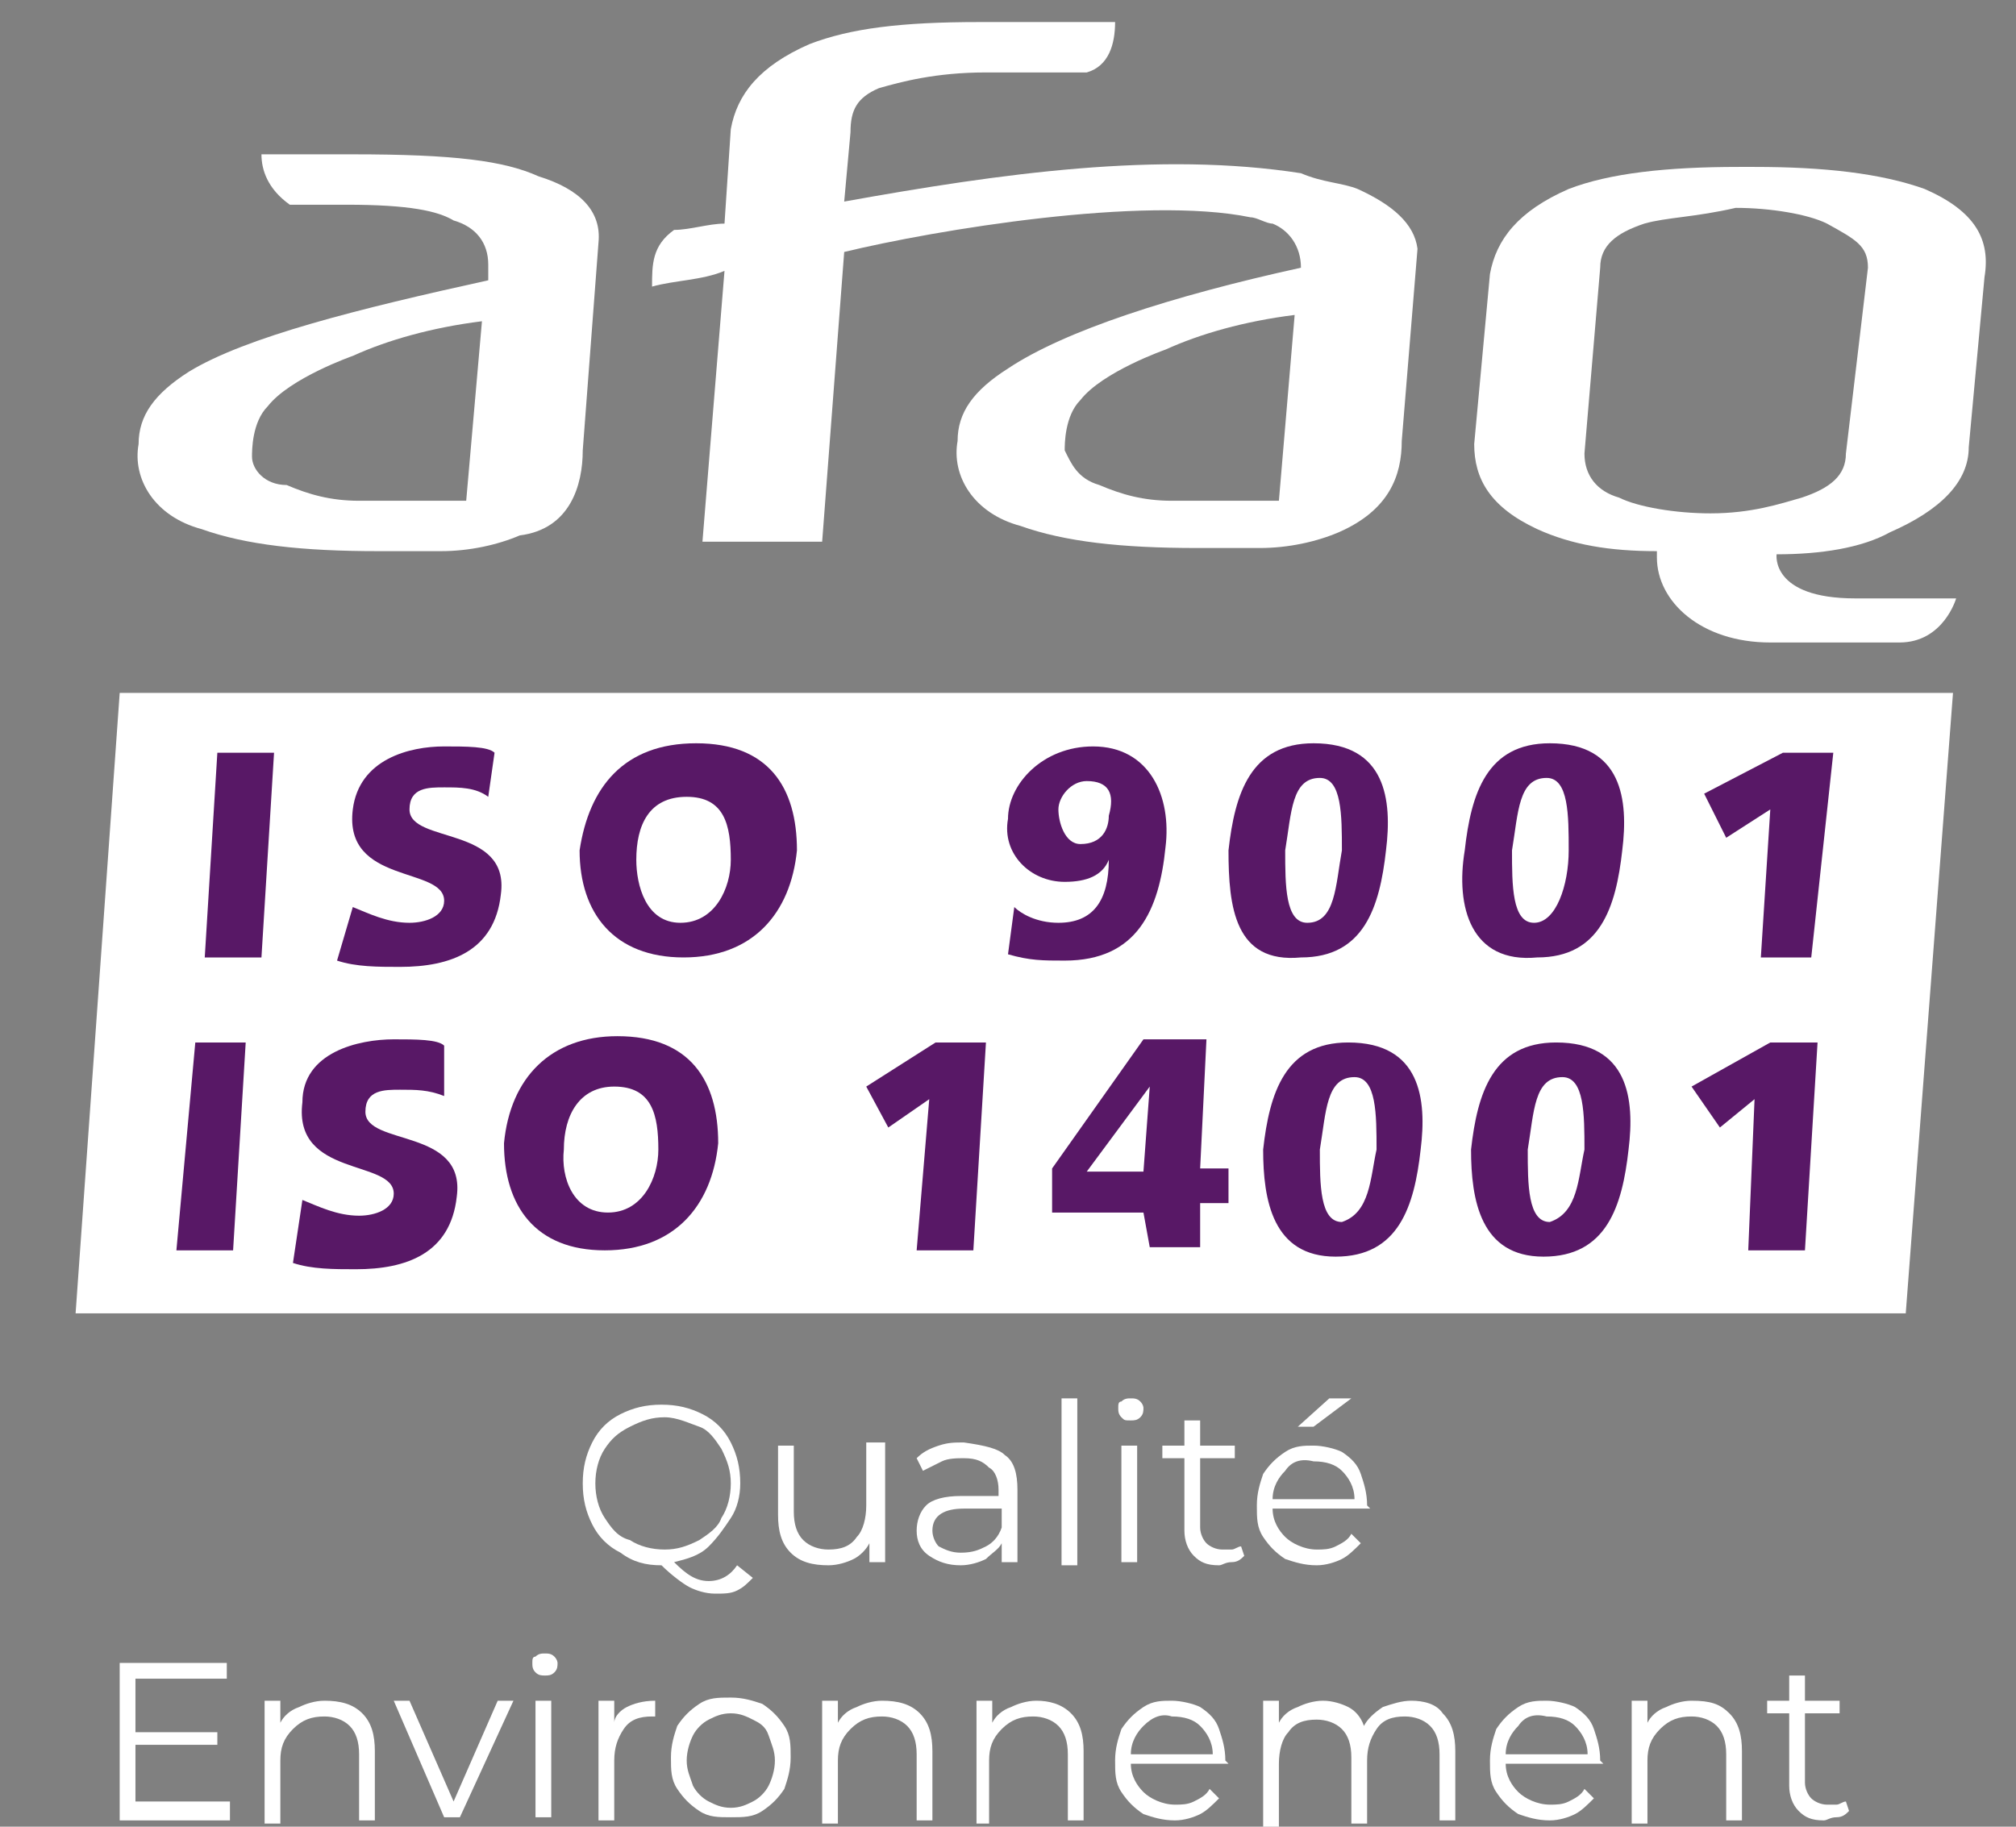 <?xml version="1.0" encoding="utf-8"?>
<!-- Generator: Adobe Illustrator 24.1.2, SVG Export Plug-In . SVG Version: 6.00 Build 0)  -->
<svg version="1.1" id="Layer_1" xmlns="http://www.w3.org/2000/svg" xmlns:xlink="http://www.w3.org/1999/xlink" x="0px" y="0px"
	 viewBox="0 0 64 58" style="enable-background:new 0 0 64 58;" xml:space="preserve">
<rect x="0" y="0" width="64" height="58" fill="#808080" stroke="none"/>
<style type="text/css">
	.st0{clip-path:url(#SVGID_2_);fill:#FFFFFF;}
	.st1{clip-path:url(#SVGID_4_);fill:#FFFFFF;}
	.st2{clip-path:url(#SVGID_6_);fill:#FFFFFF;}
	.st3{clip-path:url(#SVGID_8_);fill:#FFFFFF;}
	.st4{clip-path:url(#SVGID_10_);fill:#581866;}
	.st5{clip-path:url(#SVGID_12_);fill:#581866;}
	.st6{clip-path:url(#SVGID_14_);fill:#581866;}
	.st7{clip-path:url(#SVGID_16_);fill:#581866;}
	.st8{clip-path:url(#SVGID_18_);fill:#581866;}
	.st9{clip-path:url(#SVGID_20_);fill:#581866;}
	.st10{clip-path:url(#SVGID_22_);fill:#581866;}
	.st11{clip-path:url(#SVGID_24_);fill:#581866;}
	.st12{clip-path:url(#SVGID_26_);fill:#581866;}
	.st13{clip-path:url(#SVGID_28_);fill:#581866;}
	.st14{clip-path:url(#SVGID_30_);fill:#581866;}
	.st15{clip-path:url(#SVGID_32_);fill:#581866;}
	.st16{clip-path:url(#SVGID_34_);fill:#581866;}
	.st17{clip-path:url(#SVGID_36_);fill:#581866;}
	.st18{clip-path:url(#SVGID_38_);fill:#581866;}
	.st19{fill:#FFFFFF;}
</style>
<g id="Calque_2">
</g>
<g>
	<g>
		<g>
			<g>
				<defs>
					<rect id="SVGID_1_" x="-3" y="-6" width="69.8" height="80"/>
				</defs>
				<clipPath id="SVGID_2_">
					<use xlink:href="#SVGID_1_"  style="overflow:visible;"/>
				</clipPath>
				<path class="st0" d="M17.1,5.6c-1.1-0.5-2.7-0.7-5.9-0.7H8.3c0,0.5,0.2,1.1,0.9,1.6H11c2,0,2.9,0.2,3.4,0.5
					c0.7,0.2,1.1,0.7,1.1,1.4v0.5c-4.1,0.9-7.7,1.8-9.5,2.9c-1.1,0.7-1.6,1.4-1.6,2.3c-0.2,1.1,0.5,2.3,2,2.7
					c1.4,0.5,3.2,0.7,5.6,0.7h2c0.9,0,1.8-0.2,2.5-0.5c1.6-0.2,2-1.6,2-2.7L19,7.7C19.1,6.7,18.4,6,17.1,5.6 M14.8,15.9h-3.4
					c-0.9,0-1.6-0.2-2.3-0.5c-0.7,0-1.1-0.5-1.1-0.9c0-0.2,0-1.1,0.5-1.6c0.7-0.9,2.7-1.6,2.7-1.6c1.1-0.5,2.5-0.9,4.1-1.1
					L14.8,15.9z"/>
			</g>
		</g>
		<g>
			<g>
				<defs>
					<rect id="SVGID_3_" x="-3" y="-6" width="69.8" height="80"/>
				</defs>
				<clipPath id="SVGID_4_">
					<use xlink:href="#SVGID_3_"  style="overflow:visible;"/>
				</clipPath>
				<path class="st1" d="M43.1,6c-0.5-0.2-1.1-0.2-1.8-0.5c-4.5-0.7-9.5,0-14.5,0.9L27,4.2c0-0.7,0.2-1.1,0.9-1.4
					c0.7-0.2,1.8-0.5,3.4-0.5h3.2c0.7-0.2,0.9-0.9,0.9-1.6h-4.3c-2.5,0-4.1,0.2-5.4,0.7c-1.6,0.7-2.3,1.6-2.5,2.7l-0.2,3
					c-0.5,0-1.1,0.2-1.6,0.2c-0.7,0.5-0.7,1.1-0.7,1.8l0,0c0.7-0.2,1.6-0.2,2.3-0.5l-0.7,8.6h3.8L26.8,8c2.9-0.7,9.5-1.8,12.9-1.1
					c0.2,0,0.5,0.2,0.7,0.2c0.5,0.2,0.9,0.7,0.9,1.4l0,0c-4.1,0.9-7.5,2-9.3,3.2c-1.1,0.7-1.6,1.4-1.6,2.3c-0.2,1.1,0.5,2.3,2,2.7
					c1.4,0.5,3.2,0.7,5.6,0.7h2c0.9,0,1.8-0.2,2.5-0.5c1.6-0.7,2-1.8,2-2.9L45,7.9C44.9,7.1,44.2,6.5,43.1,6 M40.6,15.9h-3.4
					c-0.9,0-1.6-0.2-2.3-0.5c-0.7-0.2-0.9-0.7-1.1-1.1c0-0.2,0-1.1,0.5-1.6c0.7-0.9,2.7-1.6,2.7-1.6c1.1-0.5,2.5-0.9,4.1-1.1
					L40.6,15.9z"/>
			</g>
		</g>
		<g>
			<g>
				<defs>
					<rect id="SVGID_5_" x="-3" y="-6" width="69.8" height="80"/>
				</defs>
				<clipPath id="SVGID_6_">
					<use xlink:href="#SVGID_5_"  style="overflow:visible;"/>
				</clipPath>
				<path class="st2" d="M59.3,8.5l-0.7,5.9c0,0.7-0.5,1.1-1.4,1.4c-0.7,0.2-1.6,0.5-2.9,0.5c-1.1,0-2.3-0.2-2.9-0.5
					c-0.7-0.2-1.1-0.7-1.1-1.4l0.5-5.9c0-0.7,0.5-1.1,1.4-1.4c0.7-0.2,1.6-0.2,2.9-0.5c1.1,0,2.3,0.2,2.9,0.5
					C58.9,7.6,59.3,7.8,59.3,8.5 M61.1,6c-1.4-0.5-3.2-0.7-5.4-0.7h-0.5c-2.3,0-4.1,0.2-5.4,0.7c-1.6,0.7-2.3,1.6-2.5,2.7l-0.5,5.4
					c0,1.1,0.5,2,2,2.7c1.1,0.5,2.3,0.7,3.8,0.7c0,0.2,0,0,0,0.2c0,1.4,1.4,2.7,3.6,2.7h4.1c1.4,0,1.8-1.4,1.8-1.4h-3.2
					c-2.7,0-2.5-1.4-2.5-1.4c1.4,0,2.7-0.2,3.6-0.7c1.6-0.7,2.5-1.6,2.5-2.7L63,8.8C63.2,7.6,62.7,6.7,61.1,6"/>
			</g>
		</g>
		<g>
			<g>
				<defs>
					<rect id="SVGID_7_" x="-3" y="-6" width="69.8" height="80"/>
				</defs>
				<clipPath id="SVGID_8_">
					<use xlink:href="#SVGID_7_"  style="overflow:visible;"/>
				</clipPath>
				<polygon class="st3" points="2.4,41.7 60.5,41.7 62,22 3.8,22 				"/>
			</g>
		</g>
		<g>
			<g>
				<defs>
					<rect id="SVGID_9_" x="-3" y="-6" width="69.8" height="80"/>
				</defs>
				<clipPath id="SVGID_10_">
					<use xlink:href="#SVGID_9_"  style="overflow:visible;"/>
				</clipPath>
				<polygon class="st4" points="6.9,23.9 8.7,23.9 8.3,30.4 6.5,30.4 				"/>
			</g>
		</g>
		<g>
			<g>
				<defs>
					<rect id="SVGID_11_" x="-3" y="-6" width="69.8" height="80"/>
				</defs>
				<clipPath id="SVGID_12_">
					<use xlink:href="#SVGID_11_"  style="overflow:visible;"/>
				</clipPath>
				<path class="st5" d="M11.2,28.8c0.5,0.2,1.1,0.5,1.8,0.5c0.5,0,1.1-0.2,1.1-0.7c0-1.1-3.2-0.5-2.9-2.9c0.2-1.6,1.8-2,2.9-2
					c0.7,0,1.4,0,1.6,0.2l-0.2,1.4C15.1,25,14.6,25,14.1,25S13,25,13,25.7c0,1.1,3.2,0.5,2.9,2.7c-0.2,1.8-1.6,2.3-3.2,2.3
					c-0.7,0-1.4,0-2-0.2"/>
			</g>
		</g>
		<g>
			<g>
				<defs>
					<rect id="SVGID_13_" x="-3" y="-6" width="69.8" height="80"/>
				</defs>
				<clipPath id="SVGID_14_">
					<use xlink:href="#SVGID_13_"  style="overflow:visible;"/>
				</clipPath>
				<path class="st6" d="M22.1,23.6c2.3,0,3.2,1.4,3.2,3.4c-0.2,2-1.4,3.4-3.6,3.4S18.4,29,18.4,27C18.7,25,19.8,23.6,22.1,23.6
					 M21.6,29.3c1.1,0,1.6-1.1,1.6-2c0-1.1-0.2-2-1.4-2s-1.6,0.9-1.6,2C20.2,28.1,20.5,29.3,21.6,29.3"/>
			</g>
		</g>
		<g>
			<g>
				<defs>
					<rect id="SVGID_15_" x="-3" y="-6" width="69.8" height="80"/>
				</defs>
				<clipPath id="SVGID_16_">
					<use xlink:href="#SVGID_15_"  style="overflow:visible;"/>
				</clipPath>
				<path class="st7" d="M32.2,28.8c0.2,0.2,0.7,0.5,1.4,0.5c1.1,0,1.6-0.7,1.6-2l0,0C35,27.8,34.5,28,33.8,28c-1.1,0-2-0.9-1.8-2
					c0-1.1,1.1-2.3,2.7-2.3c1.8,0,2.5,1.6,2.3,3.2c-0.2,2-0.9,3.6-3.2,3.6c-0.7,0-1.1,0-1.8-0.2 M34.5,24.8c-0.5,0-0.9,0.5-0.9,0.9
					s0.2,1.1,0.7,1.1c0.7,0,0.9-0.5,0.9-0.9C35.4,25.2,35.2,24.8,34.5,24.8"/>
			</g>
		</g>
		<g>
			<g>
				<defs>
					<rect id="SVGID_17_" x="-3" y="-6" width="69.8" height="80"/>
				</defs>
				<clipPath id="SVGID_18_">
					<use xlink:href="#SVGID_17_"  style="overflow:visible;"/>
				</clipPath>
				<path class="st8" d="M39,27c0.2-1.8,0.7-3.4,2.7-3.4c2.3,0,2.5,1.8,2.3,3.4c-0.2,1.8-0.7,3.4-2.7,3.4C39.2,30.6,39,28.8,39,27
					 M42.6,27c0-1.1,0-2.3-0.7-2.3c-0.9,0-0.9,1.1-1.1,2.3c0,1.1,0,2.3,0.7,2.3C42.4,29.3,42.4,28.1,42.6,27"/>
			</g>
		</g>
		<g>
			<g>
				<defs>
					<rect id="SVGID_19_" x="-3" y="-6" width="69.8" height="80"/>
				</defs>
				<clipPath id="SVGID_20_">
					<use xlink:href="#SVGID_19_"  style="overflow:visible;"/>
				</clipPath>
				<path class="st9" d="M46.5,27c0.2-1.8,0.7-3.4,2.7-3.4c2.3,0,2.5,1.8,2.3,3.4c-0.2,1.8-0.7,3.4-2.7,3.4
					C46.7,30.6,46.2,28.8,46.5,27 M49.8,27c0-1.1,0-2.3-0.7-2.3c-0.9,0-0.9,1.1-1.1,2.3c0,1.1,0,2.3,0.7,2.3S49.8,28.1,49.8,27"/>
			</g>
		</g>
		<g>
			<g>
				<defs>
					<rect id="SVGID_21_" x="-3" y="-6" width="69.8" height="80"/>
				</defs>
				<clipPath id="SVGID_22_">
					<use xlink:href="#SVGID_21_"  style="overflow:visible;"/>
				</clipPath>
				<polyline class="st10" points="56.2,25.7 54.8,26.6 54.1,25.2 56.6,23.9 58.2,23.9 57.5,30.4 55.9,30.4 				"/>
			</g>
		</g>
		<g>
			<g>
				<defs>
					<rect id="SVGID_23_" x="-3" y="-6" width="69.8" height="80"/>
				</defs>
				<clipPath id="SVGID_24_">
					<use xlink:href="#SVGID_23_"  style="overflow:visible;"/>
				</clipPath>
				<polygon class="st11" points="6.2,33.1 7.8,33.1 7.4,39.7 5.6,39.7 				"/>
			</g>
		</g>
		<g>
			<g>
				<defs>
					<rect id="SVGID_25_" x="-3" y="-6" width="69.8" height="80"/>
				</defs>
				<clipPath id="SVGID_26_">
					<use xlink:href="#SVGID_25_"  style="overflow:visible;"/>
				</clipPath>
				<path class="st12" d="M9.6,38.1c0.5,0.2,1.1,0.5,1.8,0.5c0.5,0,1.1-0.2,1.1-0.7c0-1.1-3.2-0.5-2.9-2.9c0-1.6,1.8-2,2.9-2
					c0.7,0,1.4,0,1.6,0.2v1.6c-0.5-0.2-0.9-0.2-1.4-0.2s-1.1,0-1.1,0.7c0,1.1,3.2,0.5,2.9,2.7c-0.2,1.8-1.6,2.3-3.2,2.3
					c-0.7,0-1.4,0-2-0.2"/>
			</g>
		</g>
		<g>
			<g>
				<defs>
					<rect id="SVGID_27_" x="-3" y="-6" width="69.8" height="80"/>
				</defs>
				<clipPath id="SVGID_28_">
					<use xlink:href="#SVGID_27_"  style="overflow:visible;"/>
				</clipPath>
				<path class="st13" d="M19.6,32.9c2.3,0,3.2,1.4,3.2,3.4c-0.2,2-1.4,3.4-3.6,3.4S16,38.3,16,36.3C16.2,34.2,17.5,32.9,19.6,32.9
					 M19.3,38.5c1.1,0,1.6-1.1,1.6-2c0-1.1-0.2-2-1.4-2c-1.1,0-1.6,0.9-1.6,2C17.8,37.4,18.2,38.5,19.3,38.5"/>
			</g>
		</g>
		<g>
			<g>
				<defs>
					<rect id="SVGID_29_" x="-3" y="-6" width="69.8" height="80"/>
				</defs>
				<clipPath id="SVGID_30_">
					<use xlink:href="#SVGID_29_"  style="overflow:visible;"/>
				</clipPath>
				<polyline class="st14" points="29.5,34.9 28.2,35.8 27.5,34.5 29.7,33.1 31.3,33.1 30.9,39.7 29.1,39.7 				"/>
			</g>
		</g>
		<g>
			<g>
				<defs>
					<rect id="SVGID_31_" x="-3" y="-6" width="69.8" height="80"/>
				</defs>
				<clipPath id="SVGID_32_">
					<use xlink:href="#SVGID_31_"  style="overflow:visible;"/>
				</clipPath>
				<path class="st15" d="M36.3,38.5h-2.9v-1.4l2.9-4.1h2l-0.2,4.1H39v1.1h-0.9v1.4h-1.6 M36.5,34.5L36.5,34.5l-2,2.7h1.8L36.5,34.5
					z"/>
			</g>
		</g>
		<g>
			<g>
				<defs>
					<rect id="SVGID_33_" x="-3" y="-6" width="69.8" height="80"/>
				</defs>
				<clipPath id="SVGID_34_">
					<use xlink:href="#SVGID_33_"  style="overflow:visible;"/>
				</clipPath>
				<path class="st16" d="M40.1,36.5c0.2-1.8,0.7-3.4,2.7-3.4c2.3,0,2.5,1.8,2.3,3.4c-0.2,1.8-0.7,3.4-2.7,3.4
					C40.4,39.9,40.1,38.1,40.1,36.5 M43.7,36.5c0-1.1,0-2.3-0.7-2.3c-0.9,0-0.9,1.1-1.1,2.3c0,1.1,0,2.3,0.7,2.3
					C43.5,38.5,43.5,37.4,43.7,36.5"/>
			</g>
		</g>
		<g>
			<g>
				<defs>
					<rect id="SVGID_35_" x="-3" y="-6" width="69.8" height="80"/>
				</defs>
				<clipPath id="SVGID_36_">
					<use xlink:href="#SVGID_35_"  style="overflow:visible;"/>
				</clipPath>
				<path class="st17" d="M46.7,36.5c0.2-1.8,0.7-3.4,2.7-3.4c2.3,0,2.5,1.8,2.3,3.4c-0.2,1.8-0.7,3.4-2.7,3.4S46.7,38.1,46.7,36.5
					 M50.3,36.5c0-1.1,0-2.3-0.7-2.3c-0.9,0-0.9,1.1-1.1,2.3c0,1.1,0,2.3,0.7,2.3C50.1,38.5,50.1,37.4,50.3,36.5"/>
			</g>
		</g>
		<g>
			<g>
				<defs>
					<rect id="SVGID_37_" x="-3" y="-6" width="69.8" height="80"/>
				</defs>
				<clipPath id="SVGID_38_">
					<use xlink:href="#SVGID_37_"  style="overflow:visible;"/>
				</clipPath>
				<polyline class="st18" points="55.7,34.9 54.6,35.8 53.7,34.5 56.2,33.1 57.7,33.1 57.3,39.7 55.5,39.7 				"/>
			</g>
		</g>
	</g>
</g>
<g>
	<g>
		<path class="st19" d="M23.9,50.1c-0.2,0.2-0.3,0.3-0.5,0.4c-0.2,0.1-0.4,0.1-0.7,0.1c-0.3,0-0.6-0.1-0.8-0.2s-0.6-0.4-0.9-0.7
			c-0.5,0-0.9-0.1-1.3-0.4c-0.4-0.2-0.7-0.5-0.9-0.9c-0.2-0.4-0.3-0.8-0.3-1.3c0-0.5,0.1-0.9,0.3-1.3c0.2-0.4,0.5-0.7,0.9-0.9
			c0.4-0.2,0.8-0.3,1.3-0.3c0.5,0,0.9,0.1,1.3,0.3c0.4,0.2,0.7,0.5,0.9,0.9c0.2,0.4,0.3,0.8,0.3,1.3c0,0.4-0.1,0.8-0.3,1.1
			c-0.2,0.3-0.4,0.6-0.7,0.9s-0.7,0.4-1.1,0.5c0.4,0.4,0.7,0.6,1.1,0.6c0.4,0,0.7-0.2,0.9-0.5L23.9,50.1z M19.2,48.2
			c0.2,0.3,0.4,0.6,0.8,0.7c0.3,0.2,0.7,0.3,1.1,0.3s0.7-0.1,1.1-0.3c0.3-0.2,0.6-0.4,0.7-0.7c0.2-0.3,0.3-0.7,0.3-1.1
			c0-0.4-0.1-0.7-0.3-1.1c-0.2-0.3-0.4-0.6-0.7-0.7s-0.7-0.3-1.1-0.3s-0.7,0.1-1.1,0.3s-0.6,0.4-0.8,0.7s-0.3,0.7-0.3,1.1
			C18.9,47.5,19,47.9,19.2,48.2z"/>
		<path class="st19" d="M28.1,45.9v3.7h-0.5V49c-0.1,0.2-0.3,0.4-0.5,0.5c-0.2,0.1-0.5,0.2-0.8,0.2c-0.5,0-0.9-0.1-1.2-0.4
			s-0.4-0.7-0.4-1.2v-2.2h0.5V48c0,0.4,0.1,0.7,0.3,0.9c0.2,0.2,0.5,0.3,0.8,0.3c0.4,0,0.7-0.1,0.9-0.4c0.2-0.2,0.3-0.6,0.3-1v-2
			H28.1z"/>
		<path class="st19" d="M31.9,46.2c0.3,0.2,0.4,0.6,0.4,1.1v2.3h-0.5v-0.6c-0.1,0.2-0.3,0.3-0.5,0.5c-0.2,0.1-0.5,0.2-0.8,0.2
			c-0.4,0-0.7-0.1-1-0.3s-0.4-0.5-0.4-0.8c0-0.3,0.1-0.6,0.3-0.8c0.2-0.2,0.6-0.3,1.1-0.3h1.2v-0.2c0-0.3-0.1-0.6-0.3-0.7
			c-0.2-0.2-0.4-0.3-0.8-0.3c-0.2,0-0.5,0-0.7,0.1s-0.4,0.2-0.6,0.3l-0.2-0.4c0.2-0.2,0.4-0.3,0.7-0.4s0.5-0.1,0.8-0.1
			C31.3,45.9,31.7,46,31.9,46.2z M31.3,49.1c0.2-0.1,0.4-0.3,0.5-0.6v-0.6h-1.2c-0.6,0-1,0.2-1,0.7c0,0.2,0.1,0.4,0.2,0.5
			c0.2,0.1,0.4,0.2,0.7,0.2C30.9,49.3,31.1,49.2,31.3,49.1z"/>
		<path class="st19" d="M33.7,44.4h0.5v5.3h-0.5V44.4z"/>
		<path class="st19" d="M35.6,45c-0.1-0.1-0.1-0.2-0.1-0.3c0-0.1,0-0.2,0.1-0.2c0.1-0.1,0.2-0.1,0.3-0.1c0.1,0,0.2,0,0.3,0.1
			s0.1,0.2,0.1,0.2c0,0.1,0,0.2-0.1,0.3s-0.2,0.1-0.3,0.1C35.7,45.1,35.7,45.1,35.6,45z M35.6,45.9h0.5v3.7h-0.5V45.9z"/>
		<path class="st19" d="M39.5,49.4c-0.1,0.1-0.2,0.2-0.4,0.2s-0.3,0.1-0.4,0.1c-0.4,0-0.6-0.1-0.8-0.3c-0.2-0.2-0.3-0.5-0.3-0.8
			v-2.3h-0.7v-0.4h0.7v-0.8h0.5v0.8h1.1v0.4h-1.1v2.2c0,0.2,0.1,0.4,0.2,0.5c0.1,0.1,0.3,0.2,0.5,0.2c0.1,0,0.2,0,0.3,0
			c0.1,0,0.2-0.1,0.3-0.1L39.5,49.4z"/>
		<path class="st19" d="M43.5,47.9h-3.1c0,0.4,0.2,0.7,0.4,0.9s0.6,0.4,1,0.4c0.2,0,0.4,0,0.6-0.1s0.4-0.2,0.5-0.4l0.3,0.3
			c-0.2,0.2-0.4,0.4-0.6,0.5c-0.2,0.1-0.5,0.2-0.8,0.2c-0.4,0-0.7-0.1-1-0.2c-0.3-0.2-0.5-0.4-0.7-0.7s-0.2-0.6-0.2-1
			c0-0.4,0.1-0.7,0.2-1c0.2-0.3,0.4-0.5,0.7-0.7c0.3-0.2,0.6-0.2,0.9-0.2s0.7,0.1,0.9,0.2c0.3,0.2,0.5,0.4,0.6,0.7s0.2,0.6,0.2,1
			L43.5,47.9z M40.8,46.7c-0.2,0.2-0.4,0.5-0.4,0.9H43c0-0.4-0.2-0.7-0.4-0.9s-0.5-0.3-0.9-0.3C41.3,46.3,41,46.4,40.8,46.7z
			 M42.2,44.4h0.7l-1.2,0.9h-0.5L42.2,44.4z"/>
		<path class="st19" d="M7.3,57.3v0.5H3.8v-5h3.4v0.5H4.3V55h2.6v0.4H4.3v1.8H7.3z"/>
		<path class="st19" d="M11.5,54.4c0.3,0.3,0.4,0.7,0.4,1.2v2.2h-0.5v-2.1c0-0.4-0.1-0.7-0.3-0.9c-0.2-0.2-0.5-0.3-0.8-0.3
			c-0.4,0-0.7,0.1-1,0.4s-0.4,0.6-0.4,1v2H8.4V54h0.5v0.7c0.1-0.2,0.3-0.4,0.6-0.5C9.7,54.1,10,54,10.3,54
			C10.8,54,11.2,54.1,11.5,54.4z"/>
		<path class="st19" d="M16.3,54l-1.7,3.7h-0.5L12.5,54H13l1.4,3.2l1.4-3.2H16.3z"/>
		<path class="st19" d="M17,53.1c-0.1-0.1-0.1-0.2-0.1-0.3c0-0.1,0-0.2,0.1-0.2c0.1-0.1,0.2-0.1,0.3-0.1c0.1,0,0.2,0,0.3,0.1
			c0.1,0.1,0.1,0.2,0.1,0.2c0,0.1,0,0.2-0.1,0.3c-0.1,0.1-0.2,0.1-0.3,0.1C17.2,53.2,17.1,53.2,17,53.1z M17,54h0.5v3.7H17V54z"/>
		<path class="st19" d="M19.9,54.2c0.2-0.1,0.5-0.2,0.9-0.2v0.5l-0.1,0c-0.4,0-0.7,0.1-0.9,0.4s-0.3,0.6-0.3,1v1.9h-0.5V54h0.5v0.7
			C19.5,54.5,19.7,54.3,19.9,54.2z"/>
		<path class="st19" d="M22.2,57.5c-0.3-0.2-0.5-0.4-0.7-0.7c-0.2-0.3-0.2-0.6-0.2-1c0-0.4,0.1-0.7,0.2-1c0.2-0.3,0.4-0.5,0.7-0.7
			c0.3-0.2,0.6-0.2,1-0.2s0.7,0.1,1,0.2c0.3,0.2,0.5,0.4,0.7,0.7c0.2,0.3,0.2,0.6,0.2,1c0,0.4-0.1,0.7-0.2,1
			c-0.2,0.3-0.4,0.5-0.7,0.7c-0.3,0.2-0.6,0.2-1,0.2S22.5,57.7,22.2,57.5z M23.9,57.2c0.2-0.1,0.4-0.3,0.5-0.5
			c0.1-0.2,0.2-0.5,0.2-0.8s-0.1-0.5-0.2-0.8s-0.3-0.4-0.5-0.5c-0.2-0.1-0.4-0.2-0.7-0.2s-0.5,0.1-0.7,0.2c-0.2,0.1-0.4,0.3-0.5,0.5
			c-0.1,0.2-0.2,0.5-0.2,0.8s0.1,0.5,0.2,0.8c0.1,0.2,0.3,0.4,0.5,0.5c0.2,0.1,0.4,0.2,0.7,0.2S23.7,57.3,23.9,57.2z"/>
		<path class="st19" d="M29.2,54.4c0.3,0.3,0.4,0.7,0.4,1.2v2.2h-0.5v-2.1c0-0.4-0.1-0.7-0.3-0.9c-0.2-0.2-0.5-0.3-0.8-0.3
			c-0.4,0-0.7,0.1-1,0.4s-0.4,0.6-0.4,1v2h-0.5V54h0.5v0.7c0.1-0.2,0.3-0.4,0.6-0.5c0.2-0.1,0.5-0.2,0.8-0.2
			C28.5,54,28.9,54.1,29.2,54.4z"/>
		<path class="st19" d="M34,54.4c0.3,0.3,0.4,0.7,0.4,1.2v2.2h-0.5v-2.1c0-0.4-0.1-0.7-0.3-0.9c-0.2-0.2-0.5-0.3-0.8-0.3
			c-0.4,0-0.7,0.1-1,0.4s-0.4,0.6-0.4,1v2H31V54h0.5v0.7c0.1-0.2,0.3-0.4,0.6-0.5c0.2-0.1,0.5-0.2,0.8-0.2
			C33.3,54,33.7,54.1,34,54.4z"/>
		<path class="st19" d="M39,56h-3.1c0,0.4,0.2,0.7,0.4,0.9s0.6,0.4,1,0.4c0.2,0,0.4,0,0.6-0.1s0.4-0.2,0.5-0.4l0.3,0.3
			c-0.2,0.2-0.4,0.4-0.6,0.5c-0.2,0.1-0.5,0.2-0.8,0.2c-0.4,0-0.7-0.1-1-0.2c-0.3-0.2-0.5-0.4-0.7-0.7s-0.2-0.6-0.2-1
			c0-0.4,0.1-0.7,0.2-1c0.2-0.3,0.4-0.5,0.7-0.7c0.3-0.2,0.6-0.2,0.9-0.2s0.7,0.1,0.9,0.2c0.3,0.2,0.5,0.4,0.6,0.7s0.2,0.6,0.2,1
			L39,56z M36.3,54.8c-0.2,0.2-0.4,0.5-0.4,0.9h2.6c0-0.4-0.2-0.7-0.4-0.9s-0.5-0.3-0.9-0.3C36.9,54.4,36.6,54.5,36.3,54.8z"/>
		<path class="st19" d="M45.8,54.4c0.3,0.3,0.4,0.7,0.4,1.2v2.2h-0.5v-2.1c0-0.4-0.1-0.7-0.3-0.9c-0.2-0.2-0.5-0.3-0.8-0.3
			c-0.4,0-0.7,0.1-0.9,0.4s-0.3,0.6-0.3,1v2h-0.5v-2.1c0-0.4-0.1-0.7-0.3-0.9c-0.2-0.2-0.5-0.3-0.8-0.3c-0.4,0-0.7,0.1-0.9,0.4
			c-0.2,0.2-0.3,0.6-0.3,1v2h-0.5V54h0.5v0.7c0.1-0.2,0.3-0.4,0.6-0.5c0.2-0.1,0.5-0.2,0.8-0.2c0.3,0,0.6,0.1,0.8,0.2
			s0.4,0.3,0.5,0.6c0.1-0.2,0.3-0.4,0.6-0.6c0.3-0.1,0.6-0.2,0.9-0.2C45.2,54,45.6,54.1,45.8,54.4z"/>
		<path class="st19" d="M50.9,56h-3.1c0,0.4,0.2,0.7,0.4,0.9s0.6,0.4,1,0.4c0.2,0,0.4,0,0.6-0.1s0.4-0.2,0.5-0.4l0.3,0.3
			c-0.2,0.2-0.4,0.4-0.6,0.5c-0.2,0.1-0.5,0.2-0.8,0.2c-0.4,0-0.7-0.1-1-0.2c-0.3-0.2-0.5-0.4-0.7-0.7s-0.2-0.6-0.2-1
			c0-0.4,0.1-0.7,0.2-1c0.2-0.3,0.4-0.5,0.7-0.7c0.3-0.2,0.6-0.2,0.9-0.2s0.7,0.1,0.9,0.2c0.3,0.2,0.5,0.4,0.6,0.7s0.2,0.6,0.2,1
			L50.9,56z M48.2,54.8c-0.2,0.2-0.4,0.5-0.4,0.9h2.6c0-0.4-0.2-0.7-0.4-0.9s-0.5-0.3-0.9-0.3C48.7,54.4,48.4,54.5,48.2,54.8z"/>
		<path class="st19" d="M54.9,54.4c0.3,0.3,0.4,0.7,0.4,1.2v2.2h-0.5v-2.1c0-0.4-0.1-0.7-0.3-0.9c-0.2-0.2-0.5-0.3-0.8-0.3
			c-0.4,0-0.7,0.1-1,0.4s-0.4,0.6-0.4,1v2h-0.5V54h0.5v0.7c0.1-0.2,0.3-0.4,0.6-0.5c0.2-0.1,0.5-0.2,0.8-0.2
			C54.3,54,54.6,54.1,54.9,54.4z"/>
		<path class="st19" d="M58.7,57.5c-0.1,0.1-0.2,0.2-0.4,0.2s-0.3,0.1-0.4,0.1c-0.4,0-0.6-0.1-0.8-0.3c-0.2-0.2-0.3-0.5-0.3-0.8
			v-2.3h-0.7V54h0.7v-0.8h0.5V54h1.1v0.4h-1.1v2.2c0,0.2,0.1,0.4,0.2,0.5c0.1,0.1,0.3,0.2,0.5,0.2c0.1,0,0.2,0,0.3,0
			c0.1,0,0.2-0.1,0.3-0.1L58.7,57.5z"/>
	</g>
</g>
</svg>
